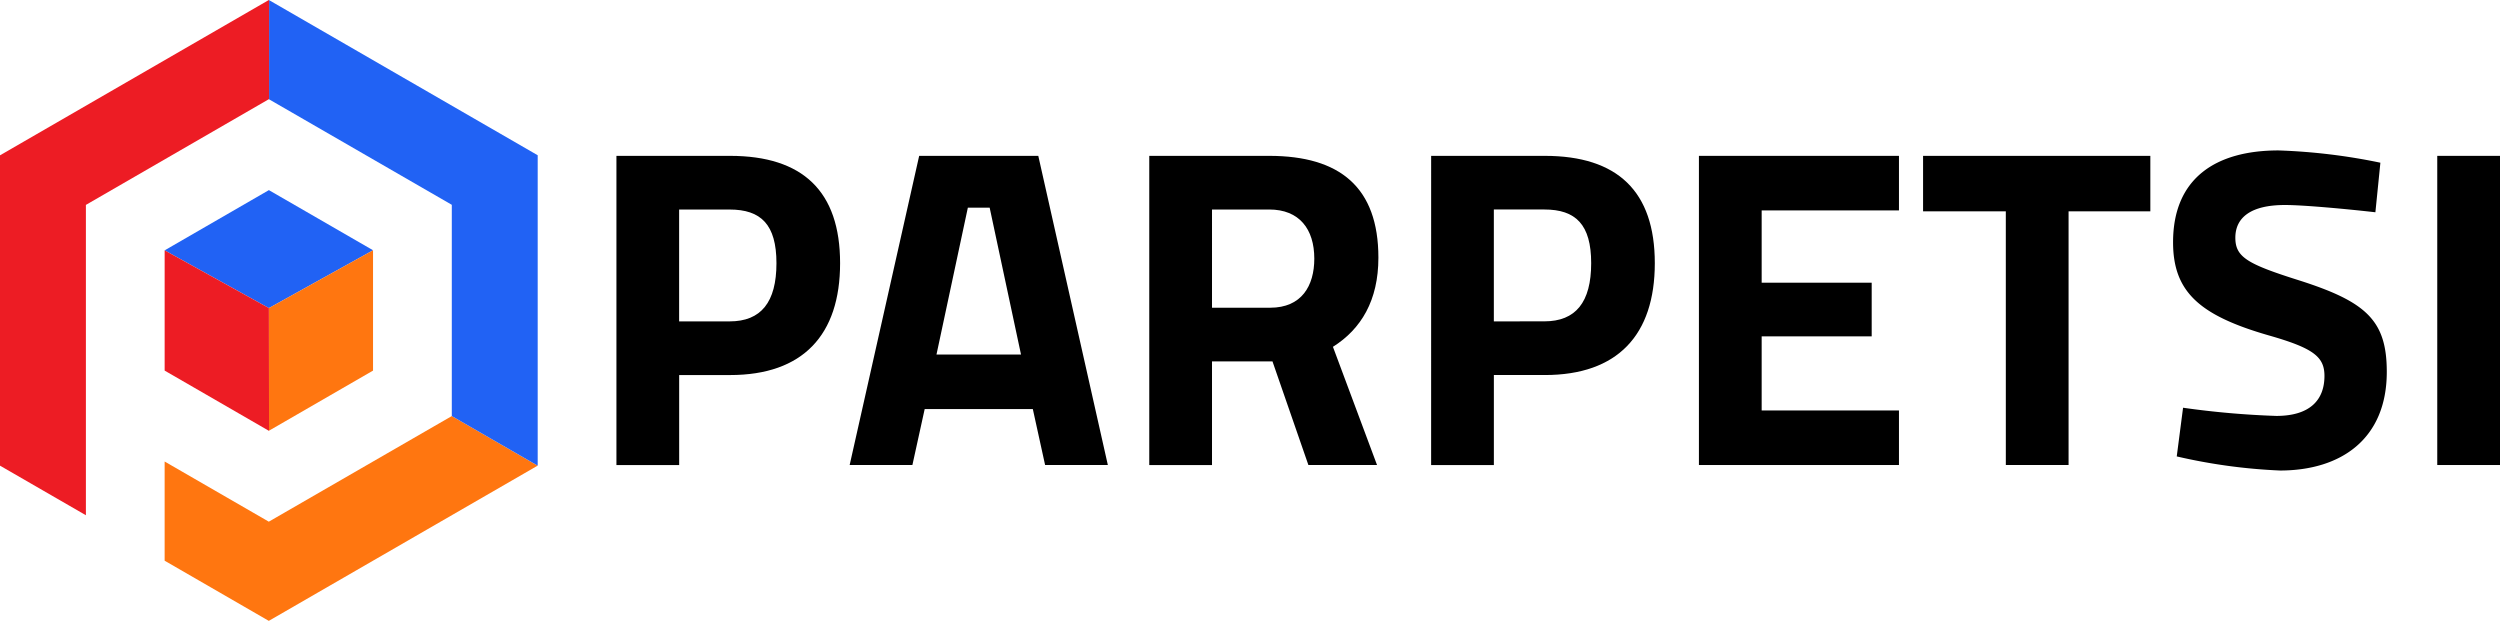 <svg xmlns="http://www.w3.org/2000/svg" width="237.602" height="59.008" viewBox="0 0 237.602 59.008">
  <g id="Group_66" data-name="Group 66" transform="translate(0 0)">
    <path id="Path_44" data-name="Path 44" d="M124.907,144.013l9.9-5.494-9.9-5.717L115,138.527Z" transform="translate(-99.352 -114.733)" fill="#2162f4"/>
    <g id="Group_65" data-name="Group 65">
      <g id="Group_67" data-name="Group 67">
        <path id="Path_45" data-name="Path 45" d="M430.58,108.868h10.8c6.914,0,10.457,3.37,10.457,10.2S448.3,129.7,441.382,129.7h-4.839v8.555H430.58ZM441.339,124.6c2.981,0,4.45-1.815,4.45-5.531,0-3.673-1.469-5.1-4.45-5.1h-4.8V124.6Z" transform="translate(-371.994 -94.055)"/>
        <path id="Path_46" data-name="Path 46" d="M600.1,108.868h11.321l6.611,29.383h-5.963l-1.167-5.315H600.623l-1.167,5.315h-5.963Zm9.679,18.883L606.8,113.794h-2.074l-2.981,13.957Z" transform="translate(-512.741 -94.055)"/>
        <path id="Path_47" data-name="Path 47" d="M802.77,108.867h11.407c6.7,0,10.37,2.982,10.37,9.679,0,4.062-1.642,6.784-4.321,8.469l4.191,11.234h-6.524L814.48,128.4h-5.747v9.852H802.77ZM814.264,123.3c2.982,0,4.191-2.074,4.191-4.667,0-2.809-1.426-4.667-4.278-4.667h-5.444V123.3Z" transform="translate(-693.543 -94.054)"/>
        <path id="Path_48" data-name="Path 48" d="M999.664,108.868h10.8c6.914,0,10.457,3.37,10.457,10.2s-3.543,10.63-10.457,10.63h-4.839v8.555h-5.963Zm10.759,15.728c2.981,0,4.451-1.815,4.451-5.531,0-3.673-1.469-5.1-4.451-5.1h-4.8V124.6Z" transform="translate(-863.647 -94.055)"/>
        <path id="Path_49" data-name="Path 49" d="M1186.711,108.868h19.012v5.185h-13.049v6.87h10.457v5.1h-10.457v7.043h13.049v5.185h-19.012Z" transform="translate(-1025.244 -94.055)"/>
        <path id="Path_50" data-name="Path 50" d="M1351.135,114.139h-7.864v-5.272h21.6v5.272H1357.1V138.25h-5.963Z" transform="translate(-1160.501 -94.055)"/>
        <path id="Path_51" data-name="Path 51" d="M1518.277,134.137l.6-4.623a81.973,81.973,0,0,0,8.858.778c3.2,0,4.58-1.512,4.58-3.8,0-1.815-1.037-2.636-5.271-3.846-6.611-1.9-9.117-4.148-9.117-8.858,0-6.092,4.062-8.728,10.025-8.728a56.521,56.521,0,0,1,9.679,1.167l-.475,4.71c-2.636-.3-6.784-.691-8.6-.691-3.2,0-4.71,1.167-4.71,3.111,0,1.858,1.167,2.506,6.093,4.062,6.352,2.031,8.3,3.8,8.3,8.685,0,6.395-4.364,9.377-10.154,9.377a53.2,53.2,0,0,1-9.809-1.34" transform="translate(-1311.397 -90.763)"/>
        <rect id="Rectangle_189" data-name="Rectangle 189" width="5.963" height="29.383" transform="translate(231.639 14.813)"/>
        <path id="Path_52" data-name="Path 52" d="M142.292,290.622,124.9,300.66l-9.9-5.718v9.427l9.9,5.718,25.551-14.752Z" transform="translate(-99.353 -251.079)" fill="#ff7610"/>
        <path id="Path_53" data-name="Path 53" d="M187.945.089V9.516l17.366,10.026V39.62l8.164,4.713v-29.5Z" transform="translate(-162.372 -0.077)" fill="#2162f4"/>
        <path id="Path_54" data-name="Path 54" d="M8.164,19.474,25.553,9.427l.02.011V.012L25.551,0,0,14.763V44.256l8.164,4.713Z" transform="translate(0 0)" fill="#ed1c24"/>
        <path id="Path_55" data-name="Path 55" d="M187.793,180.309l0,11.661,9.9-5.718V174.816Z" transform="translate(-162.239 -151.03)" fill="#ff7610"/>
        <path id="Path_56" data-name="Path 56" d="M124.907,180.358,115,174.872V186.3l9.9,5.718.021-.012Z" transform="translate(-99.352 -151.078)" fill="#ed1c24"/>
      </g>
    </g>
  </g>
</svg>
